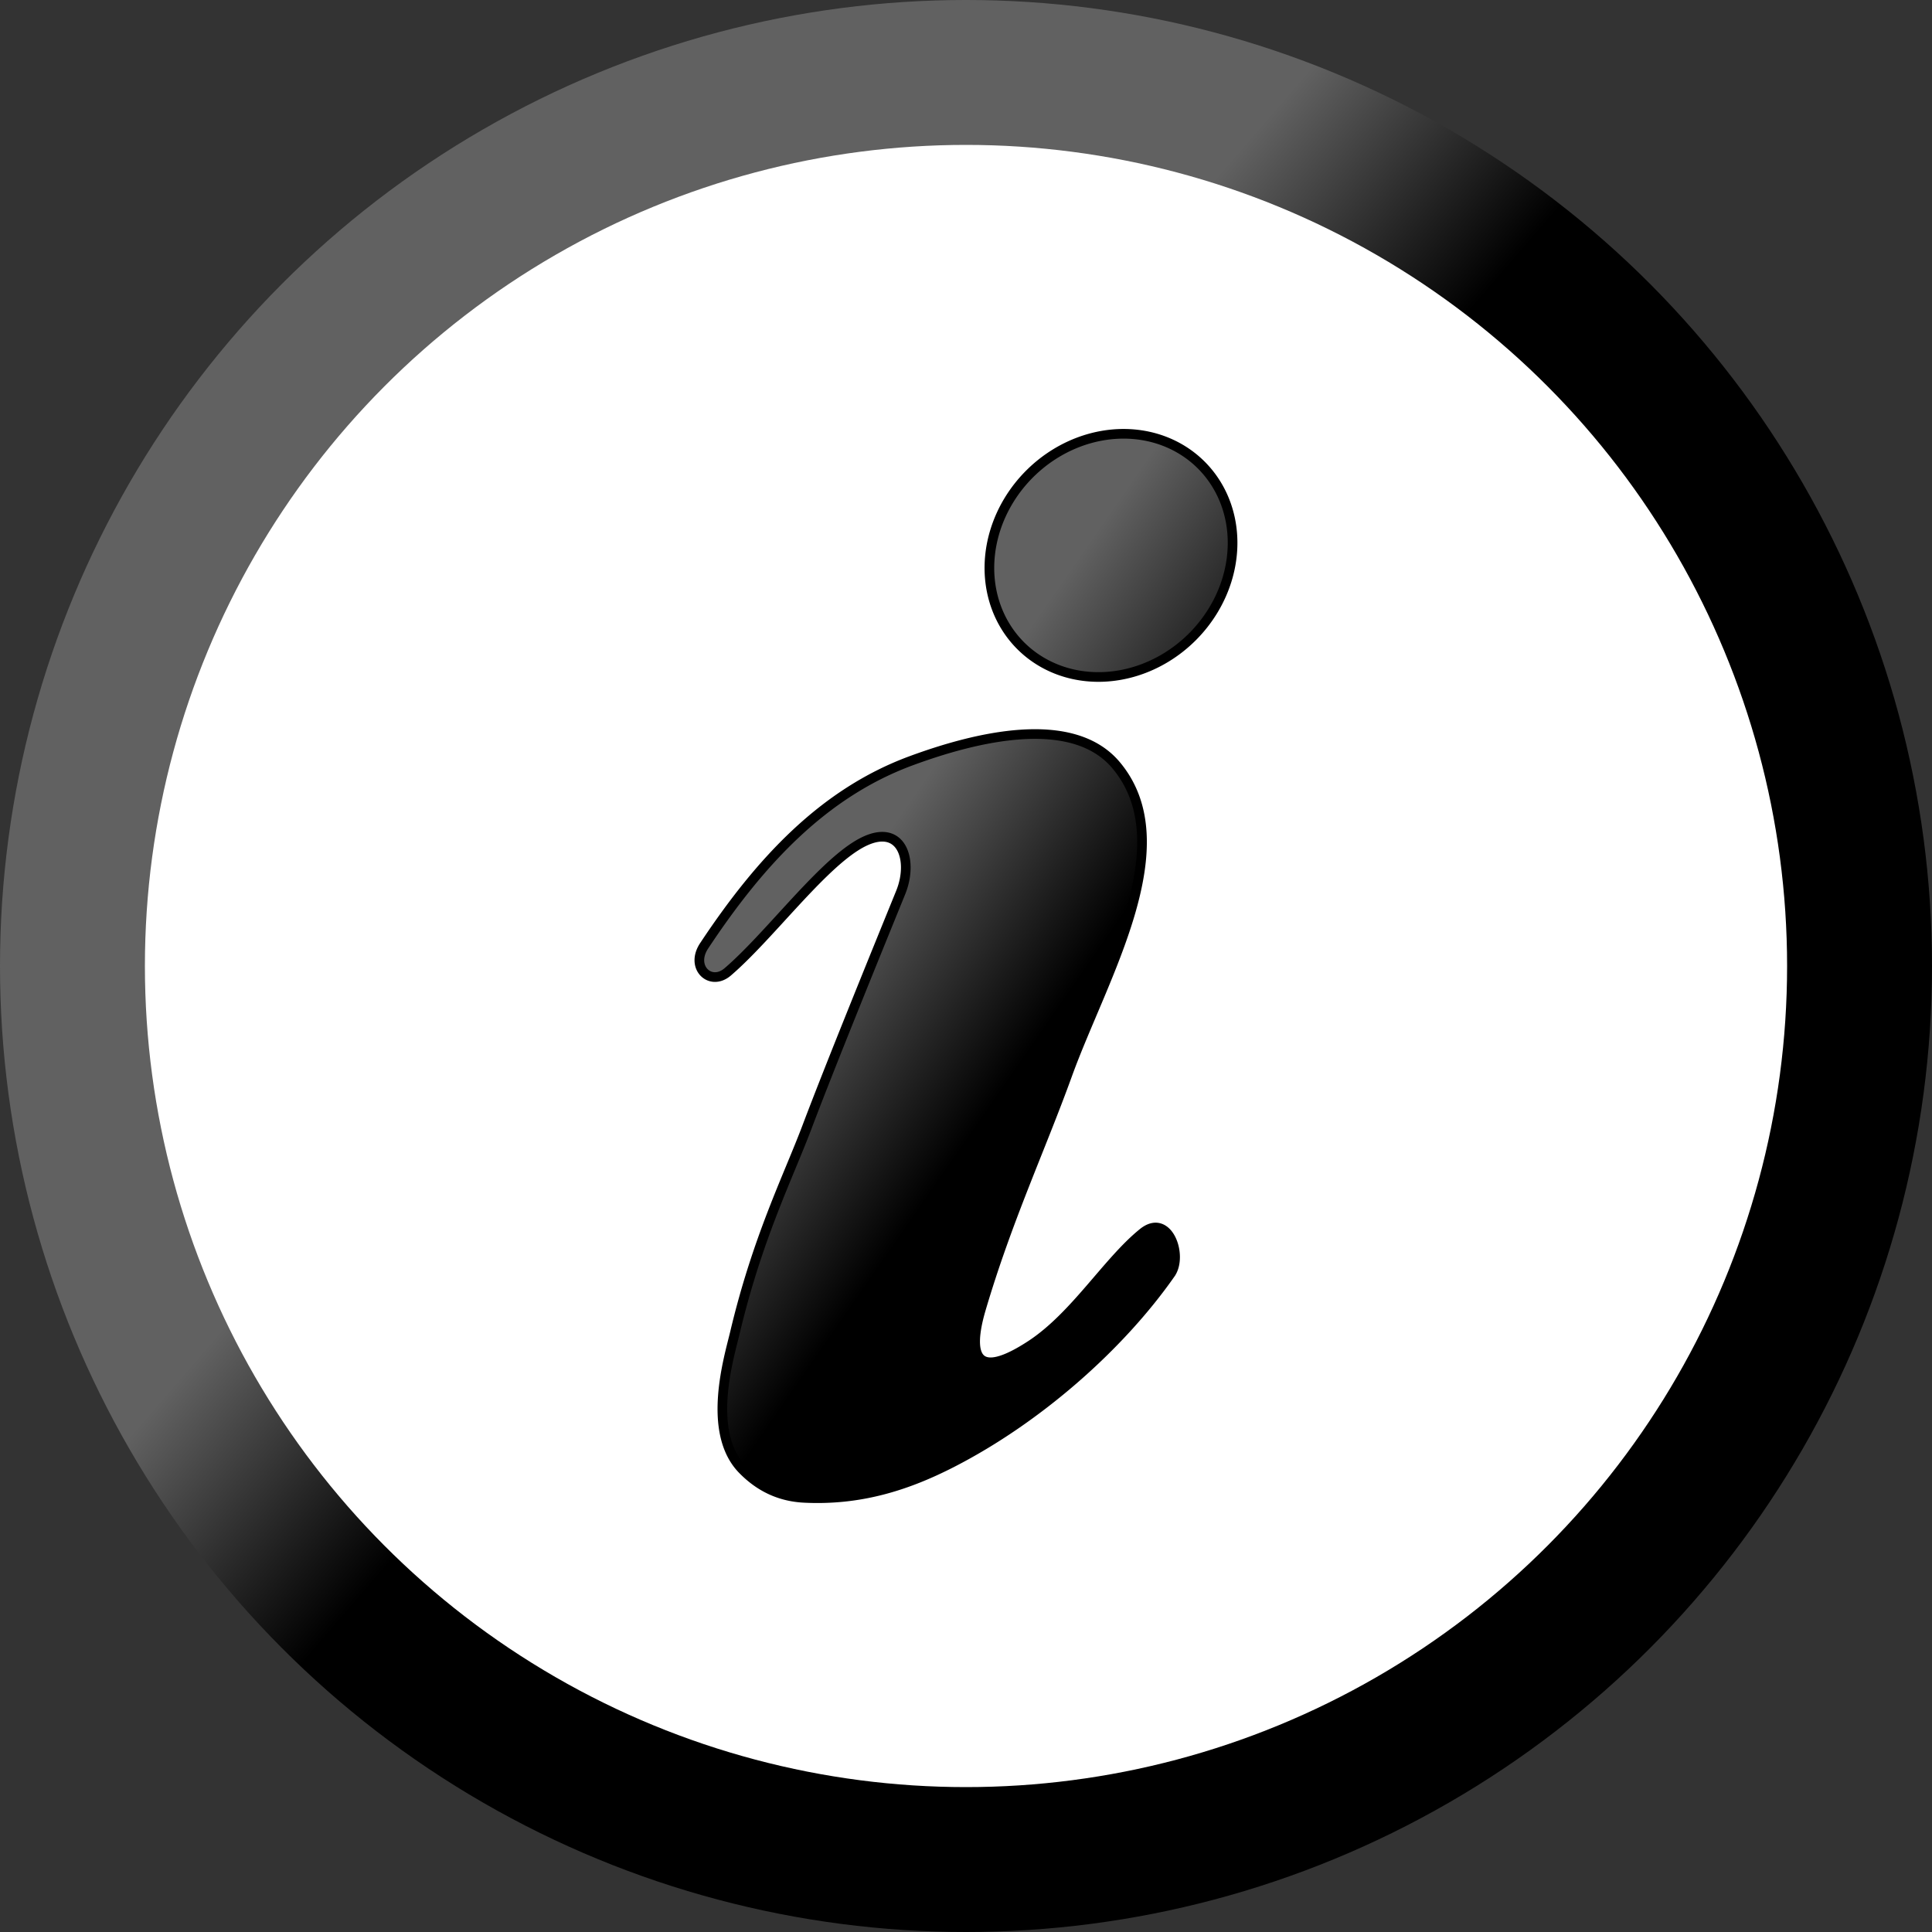 <svg height="400" viewBox="0 0 400 400" width="400" xmlns="http://www.w3.org/2000/svg" xmlns:xlink="http://www.w3.org/1999/xlink"><rect x="0" y="0" width="400" height="400" fill="#333333" stroke="none"/><linearGradient id="a"><stop offset="0" stop-color="#616161"/><stop offset="1"/></linearGradient><linearGradient id="b" gradientTransform="matrix(.707 .707 -.707 .707 -447.684 113.681)" gradientUnits="userSpaceOnUse" x1="487.957" x2="536.962" xlink:href="#a" y1="-405.899" y2="-414.784"/><linearGradient id="c" gradientUnits="userSpaceOnUse" x1="180.237" x2="224.081" xlink:href="#a" y1="119.59" y2="157.428"/><circle cx="200" cy="200" fill="url(#c)" r="200"/><circle cx="200" cy="200" fill="#fff" r="170"/><path d="m246.876 131.846a23.84 26.442 45 0 1 -35.555 1.84 23.84 26.442 45 0 1 1.84-35.555 23.84 26.442 45 0 1 35.555-1.84 23.84 26.442 45 0 1 -1.84 35.555zm-4.521 131.846c2.607-3.733-.533-12.648-5.726-8.449-7.384 5.971-14.044 17.259-23.208 23.255-13.964 9.137-12.076-1.551-10.317-7.512 5.455-18.488 12.225-32.873 17.884-48.493 7.361-20.318 23.965-47.454 10.11-64.038-9.077-10.865-29.18-5.848-42.462-.945-17.975 6.635-31.08 20.549-42.853 38.311-2.948 4.447 1.301 8.469 4.896 5.384 8.208-7.045 18.412-20.822 26.399-25.943 9.295-5.96 12.276 2.453 9.408 9.505-5.259 12.93-14.643 35.965-19.37 48.483-3.981 10.543-10.317 23.069-14.976 42.754-1.152 4.866-5.989 20.476 1.609 28.248 3.535 3.616 7.727 5.615 12.777 5.864 11.533.57 21.215-2.507 30.525-7.275 17.764-9.097 34.783-24.082 45.305-39.148z" fill="url(#b)" stroke="#000" stroke-width="2"/></svg>